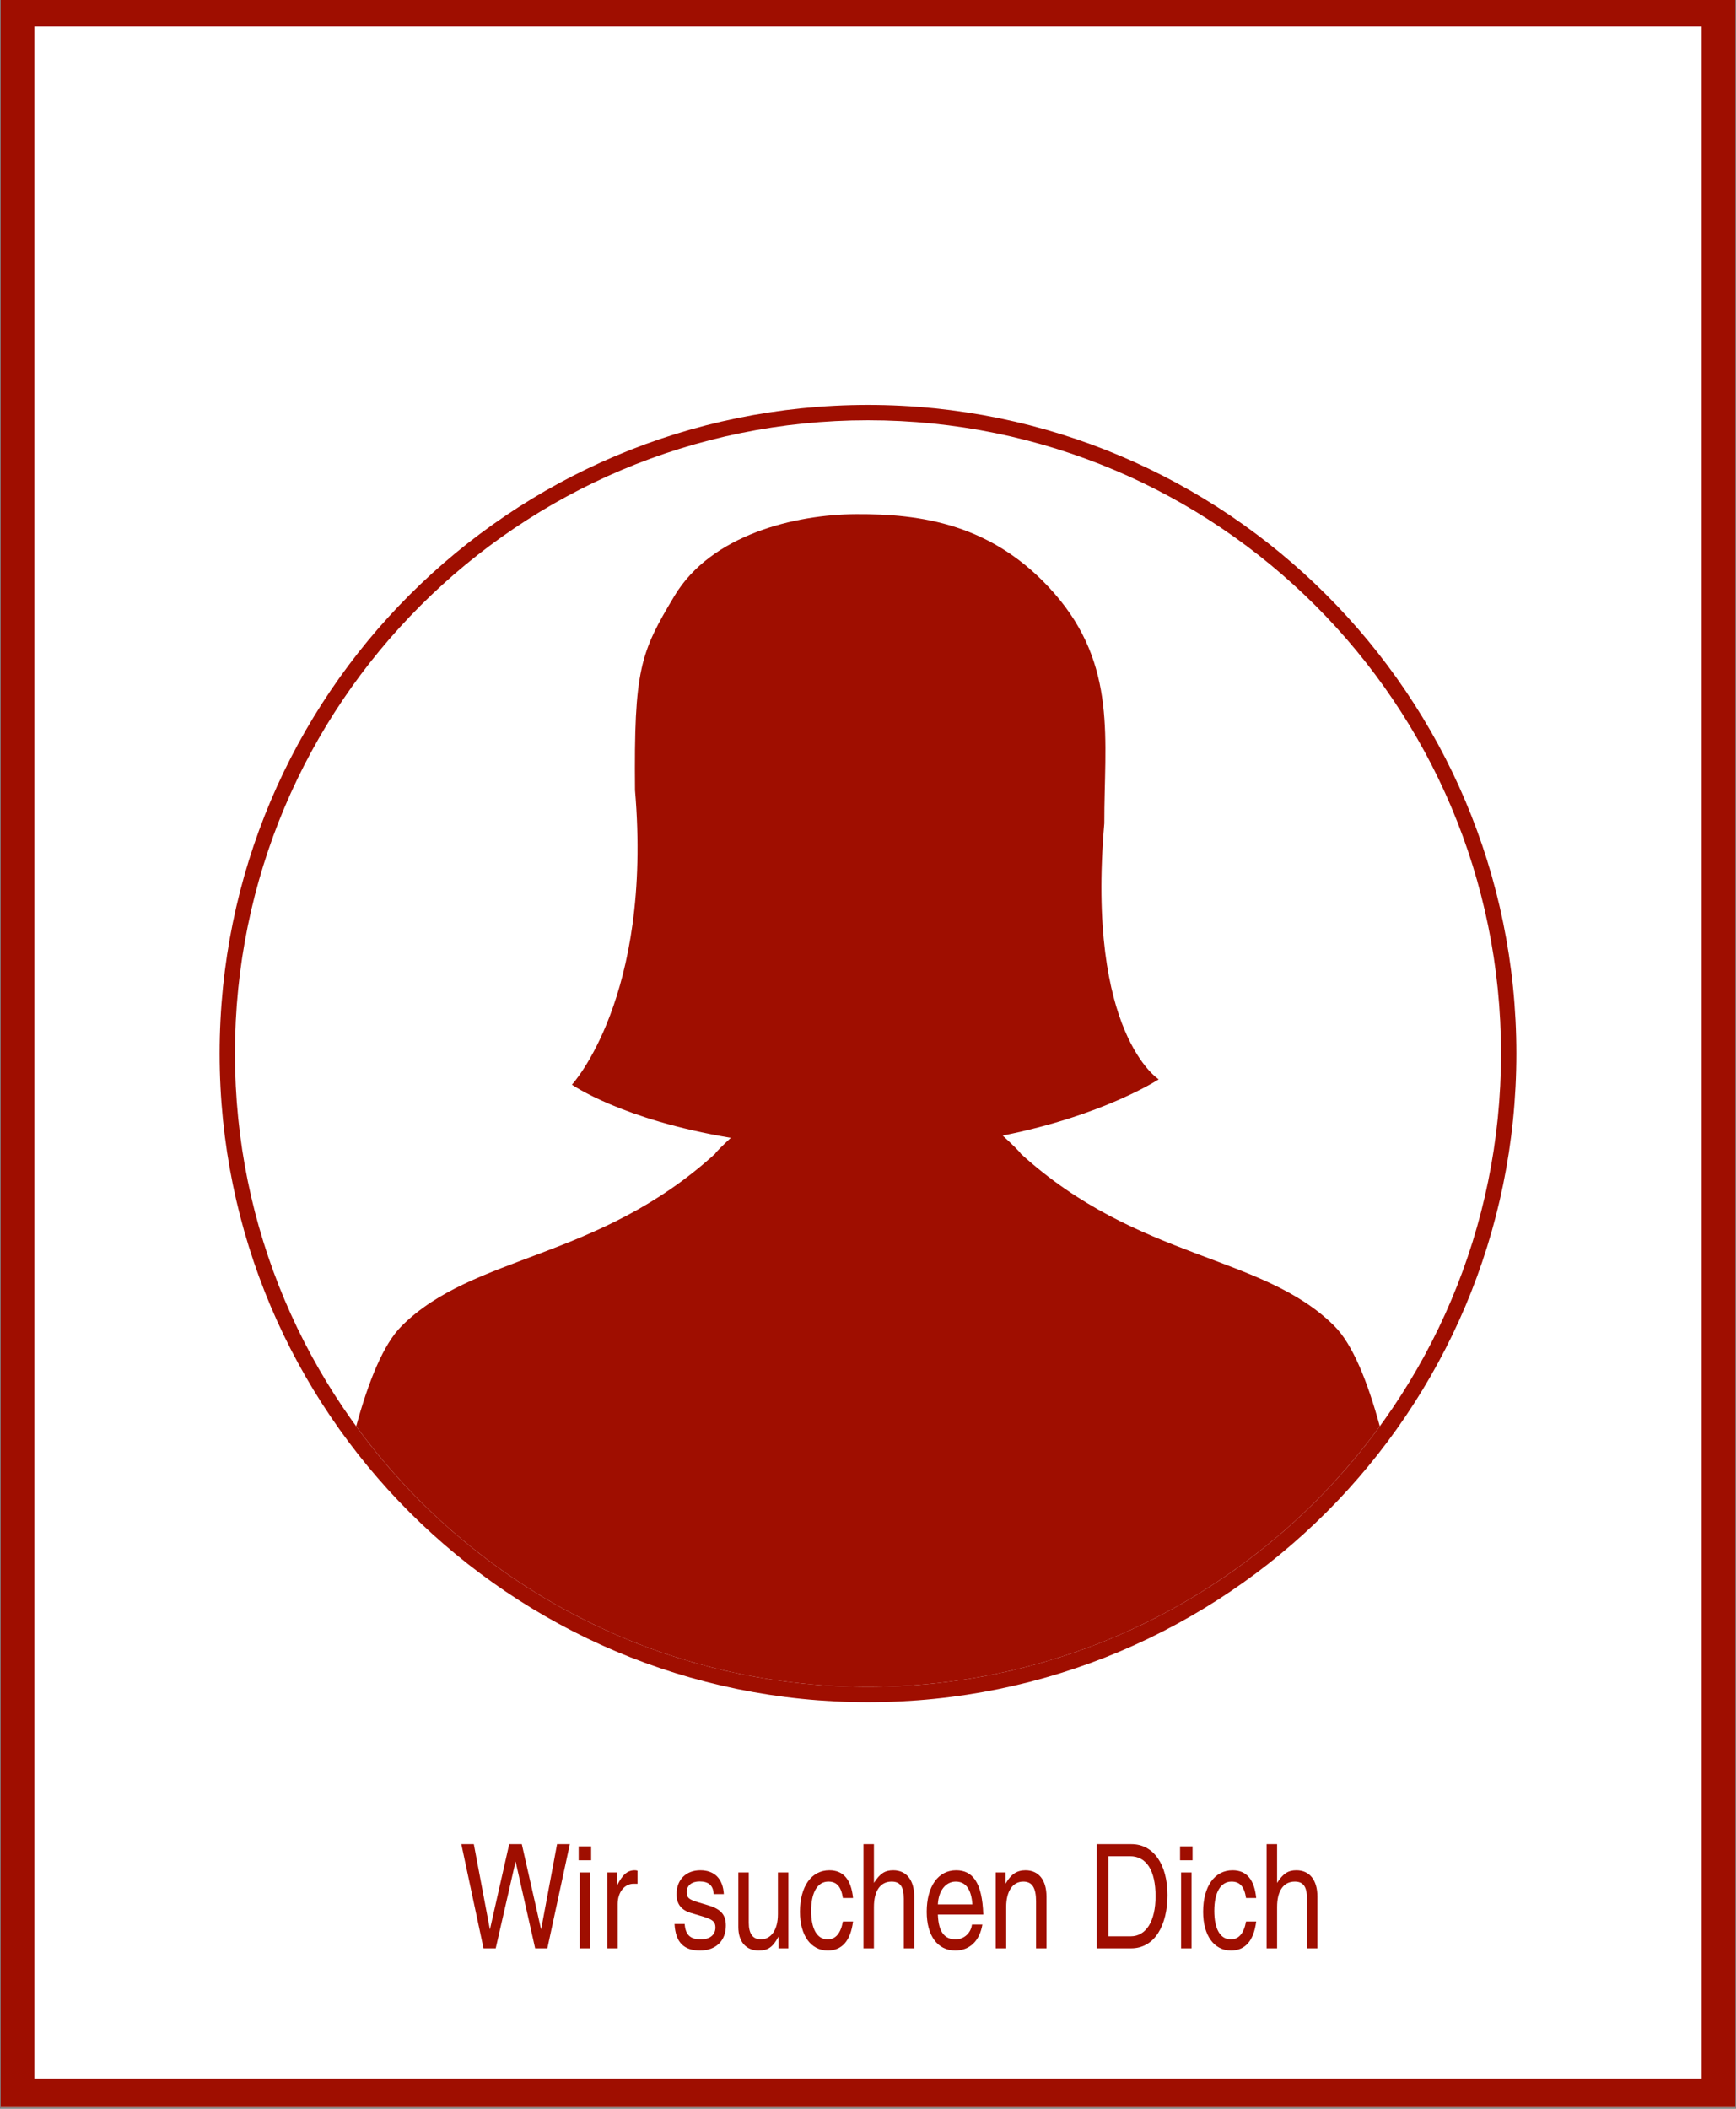 <svg xmlns="http://www.w3.org/2000/svg" xmlns:xlink="http://www.w3.org/1999/xlink" width="700" viewBox="0 0 525 637.5" height="850" preserveAspectRatio="xMidYMid meet"><rect x="0" y="0" width="525" height="637.5" fill="#808080" stroke="none"/><defs><g></g><clipPath id="d16b560fb2"><path d="M 0.207 0 L 524.793 0 L 524.793 637 L 0.207 637 Z M 0.207 0 " clip-rule="nonzero"></path></clipPath><clipPath id="181bbfe61a"><path d="M 10.402 7.996 L 514.598 7.996 L 514.598 629 L 10.402 629 Z M 10.402 7.996 " clip-rule="nonzero"></path></clipPath><clipPath id="f03498be68"><path d="M 66.418 122.418 L 458.582 122.418 L 458.582 514.582 L 66.418 514.582 Z M 66.418 122.418 " clip-rule="nonzero"></path></clipPath><clipPath id="e70b3d3bd0"><path d="M 262.5 122.418 C 154.207 122.418 66.418 210.207 66.418 318.5 C 66.418 426.793 154.207 514.582 262.5 514.582 C 370.793 514.582 458.582 426.793 458.582 318.5 C 458.582 210.207 370.793 122.418 262.5 122.418 Z M 262.5 122.418 " clip-rule="nonzero"></path></clipPath><clipPath id="1c1db83998"><path d="M 71.051 127.051 L 454 127.051 L 454 510 L 71.051 510 Z M 71.051 127.051 " clip-rule="nonzero"></path></clipPath></defs><g clip-path="url(#d16b560fb2)"><path fill="#ffffff" d="M 0.207 0 L 524.793 0 L 524.793 637 L 0.207 637 Z M 0.207 0 " fill-opacity="1" fill-rule="nonzero"></path><path fill="#9f0e00" d="M 0.207 0 L 524.793 0 L 524.793 637 L 0.207 637 Z M 0.207 0 " fill-opacity="1" fill-rule="nonzero"></path></g><g clip-path="url(#181bbfe61a)"><path fill="#ffffff" d="M 10.402 7.996 L 514.598 7.996 L 514.598 628.391 L 10.402 628.391 Z M 10.402 7.996 " fill-opacity="1" fill-rule="nonzero"></path></g><g clip-path="url(#f03498be68)"><g clip-path="url(#e70b3d3bd0)"><path fill="#9f0e00" d="M 66.418 122.418 L 458.582 122.418 L 458.582 514.582 L 66.418 514.582 Z M 66.418 122.418 " fill-opacity="1" fill-rule="nonzero"></path></g></g><g clip-path="url(#1c1db83998)"><path fill="#ffffff" d="M 453.941 318.496 C 453.941 424.227 368.227 509.941 262.496 509.941 C 156.762 509.941 71.051 424.227 71.051 318.496 C 71.051 212.762 156.762 127.051 262.496 127.051 C 368.227 127.051 453.941 212.762 453.941 318.496 " fill-opacity="1" fill-rule="nonzero"></path></g><path fill="#9f0e00" d="M 403.555 400.875 C 381.84 379.141 344.102 381.027 308.66 348.723 C 308.793 348.562 305.715 345.543 303.223 343.289 C 333.758 337.211 350.418 326.289 350.418 326.289 C 350.418 326.289 328.492 312.562 333.961 248.914 C 333.914 223.766 338.012 201.281 318.863 179.383 C 300.277 158.145 278.219 155.344 258.922 155.43 C 240.398 155.516 215.062 161.645 203.965 180.141 C 193.621 197.379 191.707 202.336 192.039 238.871 C 197.375 301.598 172.961 327.902 172.961 327.902 C 172.961 327.902 187.957 338.457 221.008 343.98 C 218.691 346.117 216.207 348.582 216.328 348.723 C 180.898 381.027 143.16 379.141 121.445 400.875 C 115.988 406.32 111.457 417.453 107.719 431.164 C 142.531 478.906 198.887 509.941 262.5 509.941 C 326.109 509.941 382.461 478.906 417.277 431.168 C 413.539 417.457 409.012 406.32 403.555 400.875 " fill-opacity="1" fill-rule="nonzero"></path><g fill="#9f0e00" fill-opacity="1"><g transform="translate(138.947, 588.993)"><g><path d="M 33.379 -31.492 L 29.52 -31.492 L 24.695 -5.703 L 18.859 -31.492 L 15.043 -31.492 L 9.211 -5.703 L 4.344 -31.492 L 0.57 -31.492 L 7.281 0 L 10.965 0 L 16.977 -26.273 L 22.895 0 L 26.582 0 Z M 33.379 -31.492 "></path></g></g></g><g fill="#9f0e00" fill-opacity="1"><g transform="translate(172.892, 588.993)"><g><path d="M 5.57 0 L 5.57 -22.941 L 2.414 -22.941 L 2.414 0 Z M 5.879 -26.625 L 5.879 -30.836 L 2.105 -30.836 L 2.105 -26.625 Z M 5.879 -26.625 "></path></g></g></g><g fill="#9f0e00" fill-opacity="1"><g transform="translate(180.874, 588.993)"><g><path d="M 11.93 -19.52 L 11.93 -23.465 C 11.625 -23.555 11.402 -23.598 11.098 -23.598 C 8.902 -23.598 7.414 -22.324 5.746 -19.035 L 5.746 -22.941 L 2.762 -22.941 L 2.762 0 L 5.922 0 L 5.922 -13.379 C 5.922 -16.93 7.938 -19.52 10.746 -19.52 Z M 11.93 -19.52 "></path></g></g></g><g fill="#9f0e00" fill-opacity="1"><g transform="translate(192.847, 588.993)"><g></g></g></g><g fill="#9f0e00" fill-opacity="1"><g transform="translate(202.847, 588.993)"><g><path d="M 16.668 -6.887 C 16.668 -10.09 15.219 -11.844 11.402 -12.984 L 8.203 -13.949 C 5.438 -14.781 4.824 -15.352 4.824 -16.977 C 4.824 -18.992 6.316 -20.219 8.73 -20.219 C 11.492 -20.219 12.852 -18.992 12.984 -16.406 L 16.055 -16.406 C 15.789 -21.012 13.246 -23.598 8.949 -23.598 C 4.605 -23.598 1.754 -20.746 1.754 -16.359 C 1.754 -13.422 3.156 -11.578 6.098 -10.703 L 9.781 -9.605 C 12.676 -8.73 13.508 -8.027 13.508 -6.316 C 13.508 -4.078 11.844 -2.719 9.078 -2.719 C 5.879 -2.719 4.43 -4.125 4.211 -7.367 L 1.141 -7.367 C 1.449 -1.754 3.992 0.656 8.859 0.656 C 13.641 0.656 16.668 -2.281 16.668 -6.887 Z M 16.668 -6.887 "></path></g></g></g><g fill="#9f0e00" fill-opacity="1"><g transform="translate(220.828, 588.993)"><g><path d="M 17.59 0 L 17.59 -22.941 L 14.43 -22.941 L 14.43 -10.309 C 14.43 -5.66 12.414 -2.719 9.254 -2.719 C 6.844 -2.719 5.613 -4.43 5.613 -7.719 L 5.613 -22.941 L 2.457 -22.941 L 2.457 -6.449 C 2.457 -1.973 4.781 0.656 8.641 0.656 C 11.449 0.656 12.938 -0.395 14.605 -3.555 L 14.605 0 Z M 17.59 0 "></path></g></g></g><g fill="#9f0e00" fill-opacity="1"><g transform="translate(240.827, 588.993)"><g><path d="M 17.148 -8.113 L 14.078 -8.113 C 13.422 -4.52 11.887 -2.719 9.473 -2.719 C 6.273 -2.719 4.473 -5.832 4.473 -11.359 C 4.473 -16.93 6.402 -20.176 9.695 -20.176 C 12.195 -20.176 13.555 -18.684 14.078 -15.219 L 17.148 -15.219 C 16.578 -20.836 14.211 -23.598 10 -23.598 C 4.562 -23.598 1.098 -18.73 1.098 -11.055 C 1.098 -3.902 4.387 0.656 9.52 0.656 C 13.816 0.656 16.406 -2.281 17.148 -8.113 Z M 17.148 -8.113 "></path></g></g></g><g fill="#9f0e00" fill-opacity="1"><g transform="translate(258.809, 588.993)"><g><path d="M 17.676 0 L 17.676 -15.613 C 17.676 -20.66 15.309 -23.598 11.316 -23.598 C 8.816 -23.598 7.324 -22.633 5.484 -19.781 L 5.484 -31.492 L 2.324 -31.492 L 2.324 0 L 5.484 0 L 5.484 -12.5 C 5.484 -17.371 7.414 -20.176 10.836 -20.176 C 13.422 -20.176 14.52 -18.641 14.52 -15 L 14.52 0 Z M 17.676 0 "></path></g></g></g><g fill="#9f0e00" fill-opacity="1"><g transform="translate(278.808, 588.993)"><g><path d="M 18.555 -10.219 C 18.246 -20 15.266 -23.598 10.352 -23.598 C 4.914 -23.598 1.449 -18.73 1.449 -11.055 C 1.449 -3.816 4.738 0.656 10.09 0.656 C 14.43 0.656 17.457 -2.238 18.289 -7.195 L 15.133 -7.195 C 14.824 -4.605 12.719 -2.719 10.176 -2.719 C 6.973 -2.719 5 -4.781 4.824 -10.219 Z M 15.266 -13.289 L 4.824 -13.289 C 5 -17.414 7.195 -20.176 10.219 -20.176 C 13.07 -20.176 14.914 -18.16 15.266 -13.289 Z M 15.266 -13.289 "></path></g></g></g><g fill="#9f0e00" fill-opacity="1"><g transform="translate(298.807, 588.993)"><g><path d="M 17.676 0 L 17.676 -15.613 C 17.676 -20.66 15.309 -23.598 11.316 -23.598 C 8.73 -23.598 6.93 -22.414 5.309 -19.562 L 5.309 -22.941 L 2.324 -22.941 L 2.324 0 L 5.484 0 L 5.484 -12.5 C 5.484 -17.281 7.457 -20.176 10.66 -20.176 C 13.336 -20.176 14.52 -18.336 14.52 -14.125 L 14.52 0 Z M 17.676 0 "></path></g></g></g><g fill="#9f0e00" fill-opacity="1"><g transform="translate(318.806, 588.993)"><g></g></g></g><g fill="#9f0e00" fill-opacity="1"><g transform="translate(328.805, 588.993)"><g><path d="M 24.258 -16.098 C 24.258 -25.441 20 -31.492 13.379 -31.492 L 2.895 -31.492 L 2.895 0 L 13.246 0 C 20.527 0 24.258 -7.148 24.258 -16.098 Z M 20.66 -15.746 C 20.66 -8.246 17.809 -3.641 13.16 -3.641 L 6.402 -3.641 L 6.402 -27.852 L 12.938 -27.852 C 17.895 -27.852 20.66 -23.555 20.66 -15.746 Z M 20.66 -15.746 "></path></g></g></g><g fill="#9f0e00" fill-opacity="1"><g transform="translate(354.769, 588.993)"><g><path d="M 5.57 0 L 5.57 -22.941 L 2.414 -22.941 L 2.414 0 Z M 5.879 -26.625 L 5.879 -30.836 L 2.105 -30.836 L 2.105 -26.625 Z M 5.879 -26.625 "></path></g></g></g><g fill="#9f0e00" fill-opacity="1"><g transform="translate(362.751, 588.993)"><g><path d="M 17.148 -8.113 L 14.078 -8.113 C 13.422 -4.52 11.887 -2.719 9.473 -2.719 C 6.273 -2.719 4.473 -5.832 4.473 -11.359 C 4.473 -16.93 6.402 -20.176 9.695 -20.176 C 12.195 -20.176 13.555 -18.684 14.078 -15.219 L 17.148 -15.219 C 16.578 -20.836 14.211 -23.598 10 -23.598 C 4.562 -23.598 1.098 -18.73 1.098 -11.055 C 1.098 -3.902 4.387 0.656 9.52 0.656 C 13.816 0.656 16.406 -2.281 17.148 -8.113 Z M 17.148 -8.113 "></path></g></g></g><g fill="#9f0e00" fill-opacity="1"><g transform="translate(380.733, 588.993)"><g><path d="M 17.676 0 L 17.676 -15.613 C 17.676 -20.66 15.309 -23.598 11.316 -23.598 C 8.816 -23.598 7.324 -22.633 5.484 -19.781 L 5.484 -31.492 L 2.324 -31.492 L 2.324 0 L 5.484 0 L 5.484 -12.5 C 5.484 -17.371 7.414 -20.176 10.836 -20.176 C 13.422 -20.176 14.52 -18.641 14.52 -15 L 14.52 0 Z M 17.676 0 "></path></g></g></g></svg>